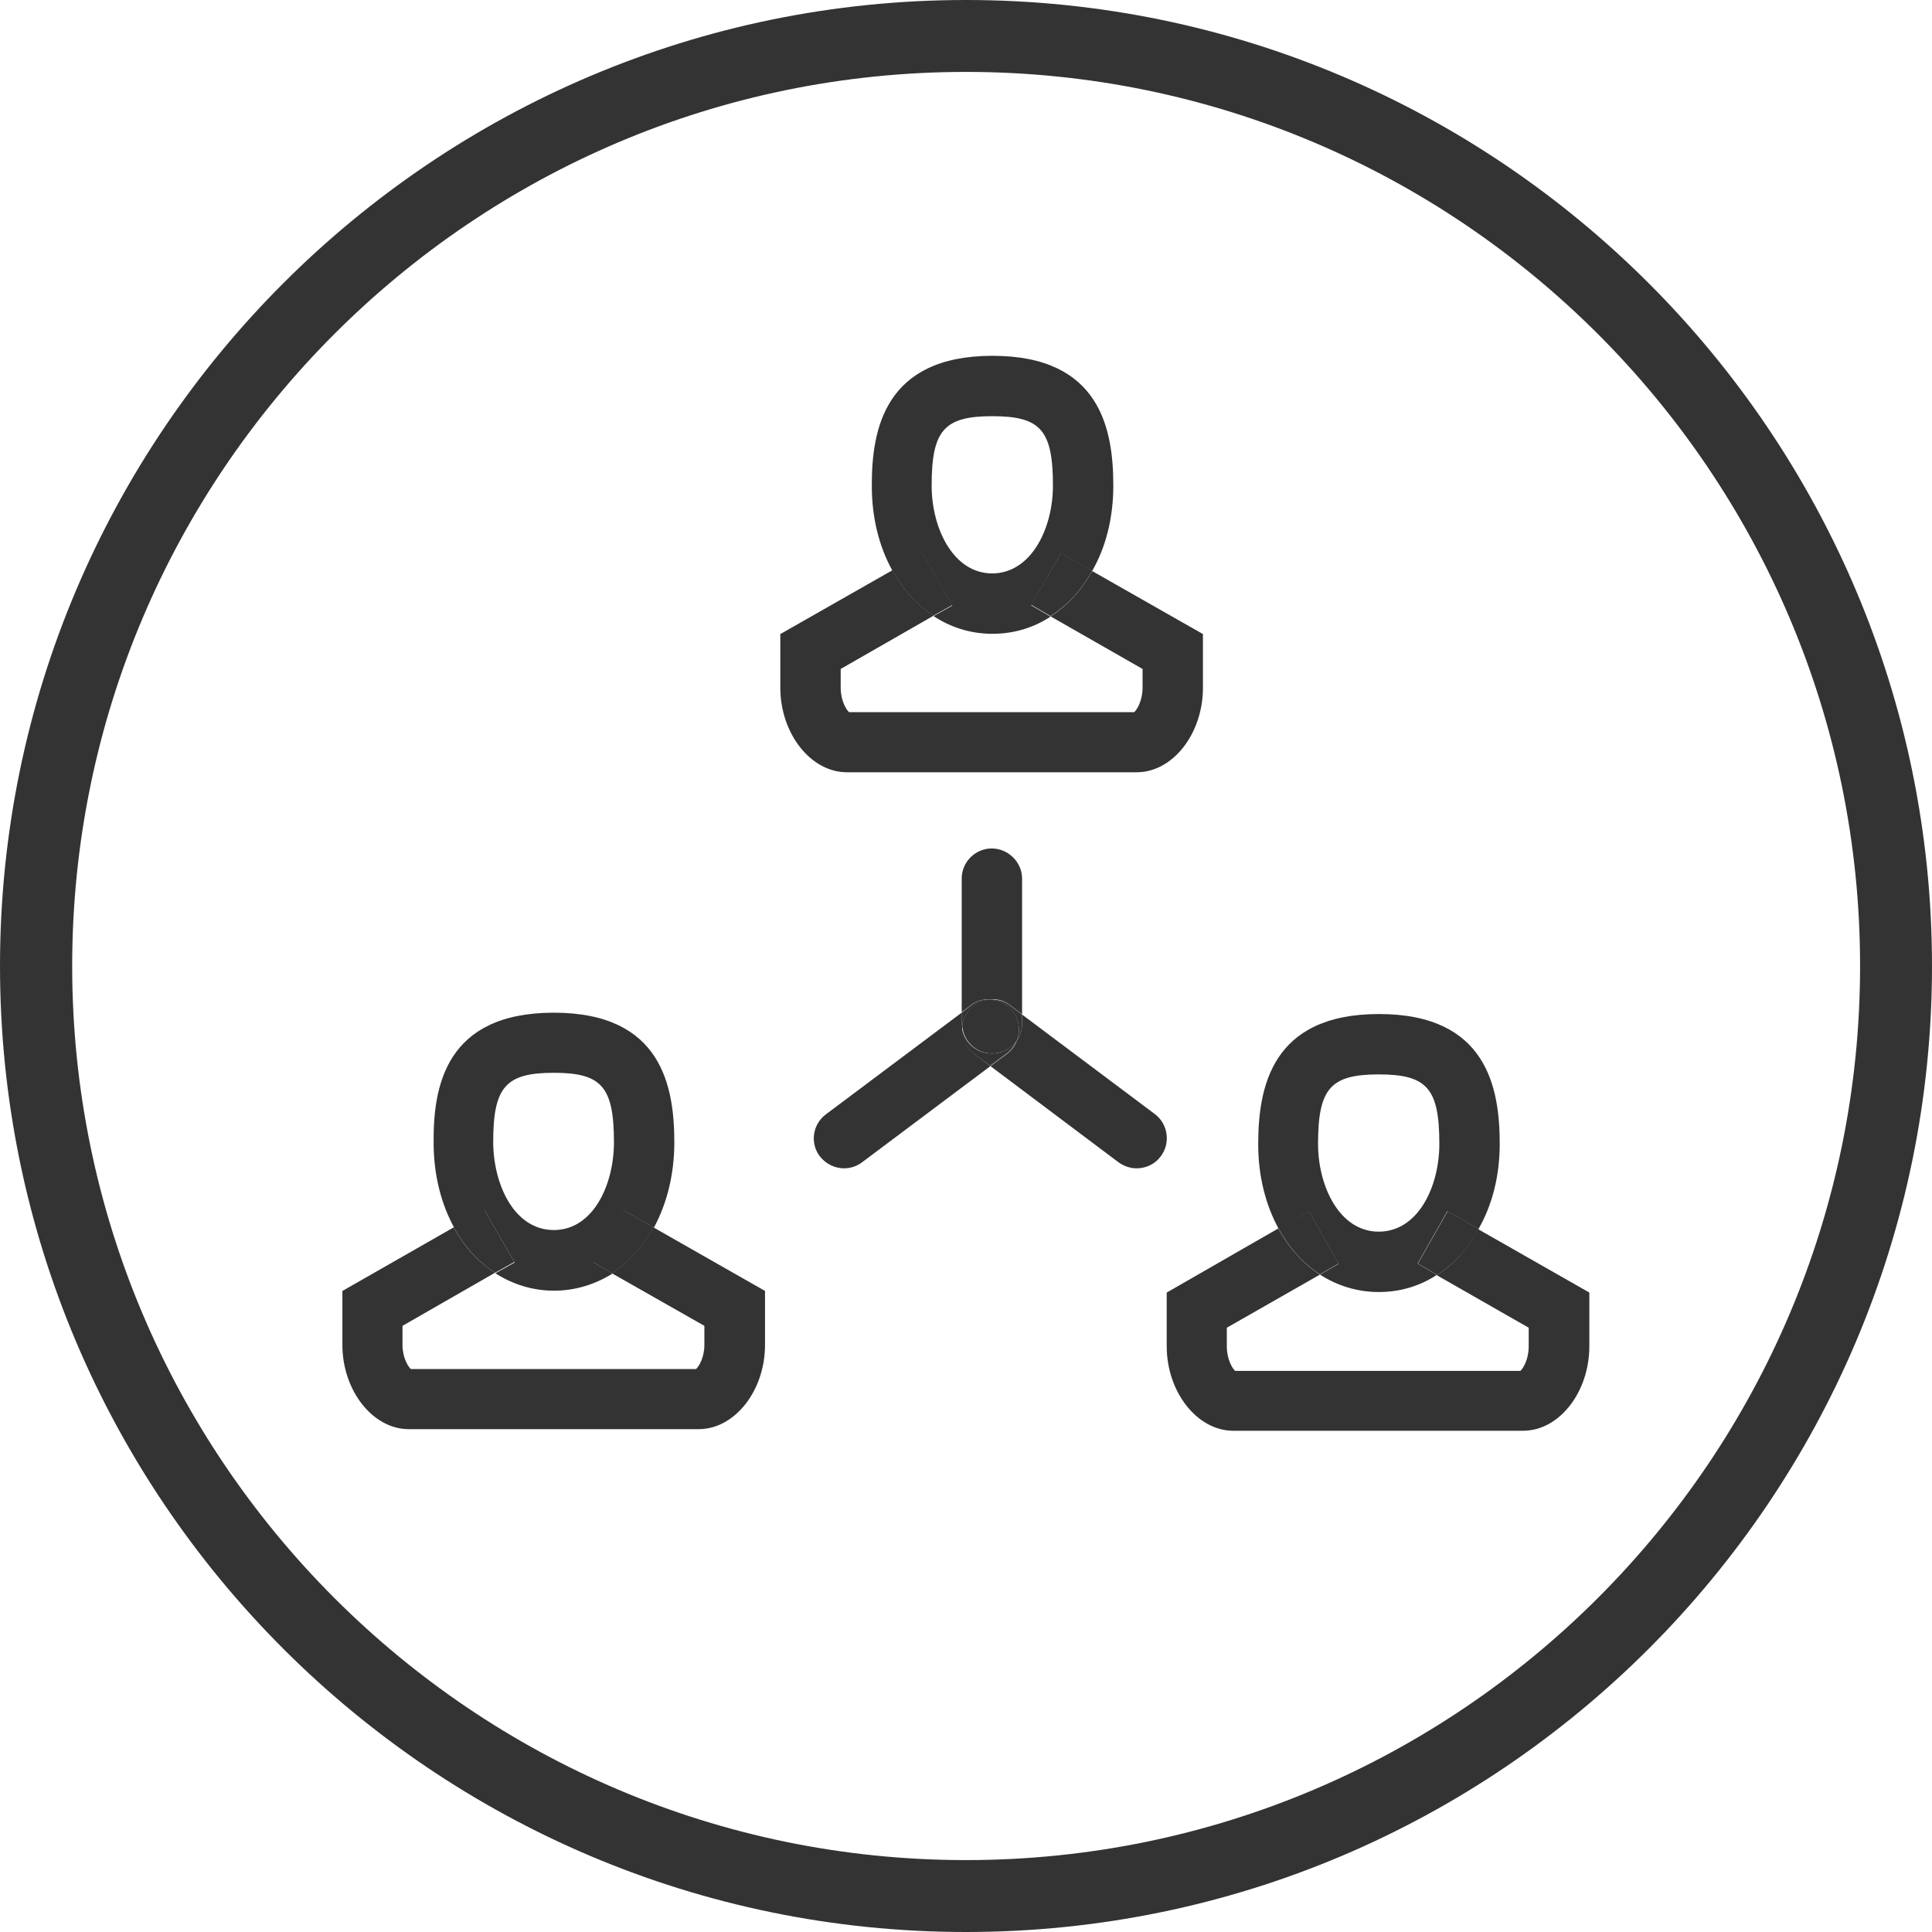 <?xml version="1.0" encoding="UTF-8"?> <!-- Generator: Adobe Illustrator 24.1.0, SVG Export Plug-In . SVG Version: 6.00 Build 0) --> <svg xmlns="http://www.w3.org/2000/svg" xmlns:xlink="http://www.w3.org/1999/xlink" version="1.1" id="Graphics" x="0px" y="0px" viewBox="0 0 72 72" style="enable-background:new 0 0 72 72;" xml:space="preserve"> <style type="text/css"> .st0{fill:#333333;} .st1{clip-path:url(#SVGID_2_);} .st2{clip-path:url(#SVGID_6_);} .st3{clip-path:url(#SVGID_8_);fill:#66B245;} .st4{opacity:0.1;clip-path:url(#SVGID_8_);} .st5{fill:#FFFFFF;} .st6{fill:#4593B2;} .st7{fill:none;stroke:#1D8341;stroke-miterlimit:10;} .st8{fill:#1D8341;} .st9{fill:#66B245;} .st10{fill:none;stroke:#FFFFFF;stroke-width:5;stroke-miterlimit:10;} .st11{fill:none;stroke:#333333;stroke-width:1.4;stroke-linecap:round;stroke-miterlimit:10;} .st12{fill:#64B145;} .st13{fill:#74C255;} .st14{fill:none;stroke:#FFFFFF;stroke-miterlimit:10;} .st15{clip-path:url(#SVGID_12_);fill:#333333;} .st16{fill:#010101;stroke:#010101;stroke-width:0.25;stroke-miterlimit:10;} .st17{fill:none;stroke:#333333;stroke-width:0.958;stroke-linecap:round;stroke-linejoin:round;stroke-miterlimit:22.926;} .st18{fill:none;stroke:#333333;stroke-width:0.916;stroke-linecap:round;stroke-linejoin:round;stroke-miterlimit:22.926;} .st19{fill:none;stroke:#333333;stroke-width:1.06;stroke-linecap:round;stroke-linejoin:round;stroke-miterlimit:22.926;} .st20{fill:#222222;} .st21{fill:#48484A;} .st22{fill:#FFFFFF;stroke:#333333;stroke-width:0.5;stroke-miterlimit:10;} </style> <g> <g> <g> <g> <g> <g> <path class="st0" d="M36,72C16.15,72,0,55.85,0,36S16.15,0,36,0s36,16.15,36,36S55.85,72,36,72z M36,2.68 C17.63,2.68,2.69,17.63,2.69,36S17.63,69.32,36,69.32c18.37,0,33.32-14.94,33.32-33.32S54.37,2.68,36,2.68z"></path> </g> </g> </g> </g> </g> <g> <path class="st0" d="M59.23,48.17v2c0,1.71-1.12,3.15-2.47,3.15h-10.8c-1.35,0-2.48-1.45-2.48-3.15v-2l4.16-2.39 c0.39,0.72,0.92,1.31,1.55,1.72l-3.47,1.98v0.7c0,0.47,0.2,0.81,0.31,0.91h10.63c0.11-0.1,0.31-0.44,0.31-0.91v-0.7l-3.43-1.96 c0.63-0.4,1.17-0.99,1.55-1.71L59.23,48.17z"></path> </g> <g> <path class="st0" d="M51.39,37.79c4.03,0,4.5,2.76,4.5,4.84c0,1.2-0.28,2.28-0.79,3.17l-1.16-0.66l-1.11,1.95l0.72,0.42 c-0.64,0.42-1.37,0.64-2.17,0.64c-0.81,0-1.55-0.24-2.19-0.65l0.7-0.4l-1.11-1.95l-1.13,0.64c-0.48-0.88-0.76-1.95-0.76-3.14 C46.89,40.56,47.36,37.79,51.39,37.79z M53.64,42.63c0-2.07-0.46-2.59-2.26-2.59c-1.8,0-2.26,0.53-2.26,2.59 c0,1.58,0.8,3.27,2.26,3.27C52.85,45.9,53.64,44.22,53.64,42.63z"></path> </g> <g> <path class="st0" d="M53.95,45.14l1.16,0.66c-0.38,0.72-0.92,1.3-1.55,1.71l-0.72-0.42L53.95,45.14z"></path> </g> <g> <path class="st0" d="M48.78,45.14l1.11,1.95l-0.7,0.4c-0.63-0.4-1.16-1-1.55-1.72L48.78,45.14z"></path> </g> <g> <path class="st0" d="M44.83,23.63v2c0,1.71-1.12,3.15-2.47,3.15h-10.8c-1.35,0-2.48-1.45-2.48-3.15v-2l4.18-2.38 c0.38,0.72,0.91,1.3,1.54,1.69l-3.47,1.99v0.7c0,0.47,0.2,0.81,0.31,0.91h10.63c0.11-0.1,0.31-0.44,0.31-0.91v-0.7l-3.43-1.96 c0.63-0.4,1.16-0.98,1.55-1.69L44.83,23.63z"></path> </g> <g> <path class="st0" d="M43.04,41.52c0.49,0.37,0.59,1.08,0.22,1.57c-0.21,0.29-0.55,0.45-0.9,0.45c-0.24,0-0.47-0.08-0.67-0.22 l-4.78-3.59l0.62-0.46c0.17-0.13,0.29-0.3,0.36-0.48l0.01-0.01c0.12-0.18,0.19-0.39,0.19-0.63v-0.34L43.04,41.52z"></path> </g> <g> <path class="st0" d="M36.99,13.26c4.03,0,4.5,2.76,4.5,4.84c0,1.2-0.28,2.3-0.79,3.18l-1.16-0.66l-1.11,1.94l0.72,0.42 c-0.64,0.42-1.37,0.64-2.17,0.64c-0.81,0-1.55-0.24-2.19-0.66l0.7-0.39l-1.11-1.94l-1.12,0.64c-0.49-0.88-0.77-1.96-0.77-3.15 C32.48,16.02,32.96,13.26,36.99,13.26z M39.24,18.1c0-2.07-0.46-2.59-2.26-2.59s-2.26,0.53-2.26,2.59c0,1.58,0.8,3.27,2.26,3.27 C38.44,21.36,39.24,19.68,39.24,18.1z"></path> </g> <g> <path class="st0" d="M39.54,20.61l1.16,0.66c-0.39,0.72-0.92,1.29-1.55,1.69l-0.72-0.42L39.54,20.61z"></path> </g> <g> <path class="st0" d="M38.09,37.81v0.34c0,0.24-0.07,0.45-0.19,0.63c0.13-0.35,0.09-0.75-0.15-1.08c-0.21-0.28-0.53-0.43-0.84-0.44 c0.26-0.02,0.52,0.04,0.73,0.21L38.09,37.81z"></path> </g> <g> <path class="st0" d="M38.09,32.74v5.06l-0.45-0.34c-0.21-0.17-0.47-0.24-0.73-0.21c-0.26-0.02-0.52,0.04-0.73,0.21l-0.34,0.26 v-4.98c0-0.62,0.51-1.12,1.12-1.12S38.09,32.13,38.09,32.74z"></path> </g> <g> <path class="st0" d="M37.75,37.69c0.24,0.33,0.28,0.73,0.15,1.08l-0.01,0.01c-0.2,0.29-0.54,0.48-0.92,0.48 c-0.58,0-1.07-0.45-1.11-1.03c0.02-0.19,0.09-0.37,0.21-0.54c0.21-0.28,0.53-0.43,0.84-0.44C37.22,37.27,37.54,37.41,37.75,37.69z "></path> </g> <g> <path class="st0" d="M37.88,38.78c-0.07,0.18-0.19,0.35-0.36,0.48l-0.62,0.46l-0.62-0.46c-0.33-0.25-0.48-0.65-0.44-1.03 c0.04,0.58,0.53,1.03,1.11,1.03C37.34,39.27,37.68,39.07,37.88,38.78z"></path> </g> <g> <path class="st0" d="M36.91,39.73l-4.79,3.59c-0.2,0.15-0.44,0.22-0.66,0.22c-0.35,0-0.68-0.16-0.91-0.45 c-0.37-0.49-0.27-1.2,0.24-1.57l5.06-3.79v0.42c0,0.03,0,0.07,0.01,0.09c-0.04,0.38,0.11,0.79,0.44,1.03L36.91,39.73z"></path> </g> <g> <path class="st0" d="M36.18,37.47c0.21-0.17,0.47-0.24,0.73-0.21c-0.31,0.01-0.63,0.16-0.84,0.44c-0.12,0.17-0.19,0.35-0.21,0.54 c-0.01-0.02-0.01-0.06-0.01-0.09v-0.42L36.18,37.47z"></path> </g> <g> <path class="st0" d="M34.38,20.61l1.11,1.94l-0.7,0.39c-0.63-0.39-1.16-0.98-1.54-1.69L34.38,20.61z"></path> </g> <g> <path class="st0" d="M28.51,48.11v2.01c0,1.71-1.13,3.14-2.47,3.14H15.23c-1.34,0-2.47-1.44-2.47-3.14v-2.01l4.15-2.37 c0.38,0.71,0.91,1.29,1.54,1.69l-3.45,1.98v0.71c0,0.47,0.2,0.8,0.31,0.9h10.63c0.11-0.1,0.31-0.43,0.31-0.9v-0.71l-3.45-1.96 c0.63-0.42,1.16-1,1.55-1.71L28.51,48.11z"></path> </g> <g> <path class="st0" d="M20.64,37.74c4.03,0,4.49,2.76,4.49,4.84c0,1.19-0.28,2.28-0.76,3.17l-1.14-0.65l-1.12,1.94l0.72,0.42 c-0.64,0.4-1.38,0.64-2.18,0.64c-0.81,0-1.55-0.24-2.19-0.65l0.72-0.4l-1.12-1.94l-1.13,0.65c-0.49-0.89-0.77-1.98-0.77-3.17 C16.14,40.5,16.6,37.74,20.64,37.74z M20.64,45.84c1.46,0,2.24-1.68,2.24-3.27c0-2.07-0.46-2.59-2.24-2.59 c-1.8,0-2.26,0.53-2.26,2.59C18.39,44.16,19.17,45.84,20.64,45.84z"></path> </g> <g> <path class="st0" d="M23.22,45.09l1.14,0.65c-0.39,0.71-0.92,1.29-1.55,1.71l-0.72-0.42L23.22,45.09z"></path> </g> <g> <path class="st0" d="M18.05,45.09l1.12,1.94l-0.72,0.4c-0.63-0.4-1.16-0.99-1.54-1.69L18.05,45.09z"></path> </g> </g> </svg> 